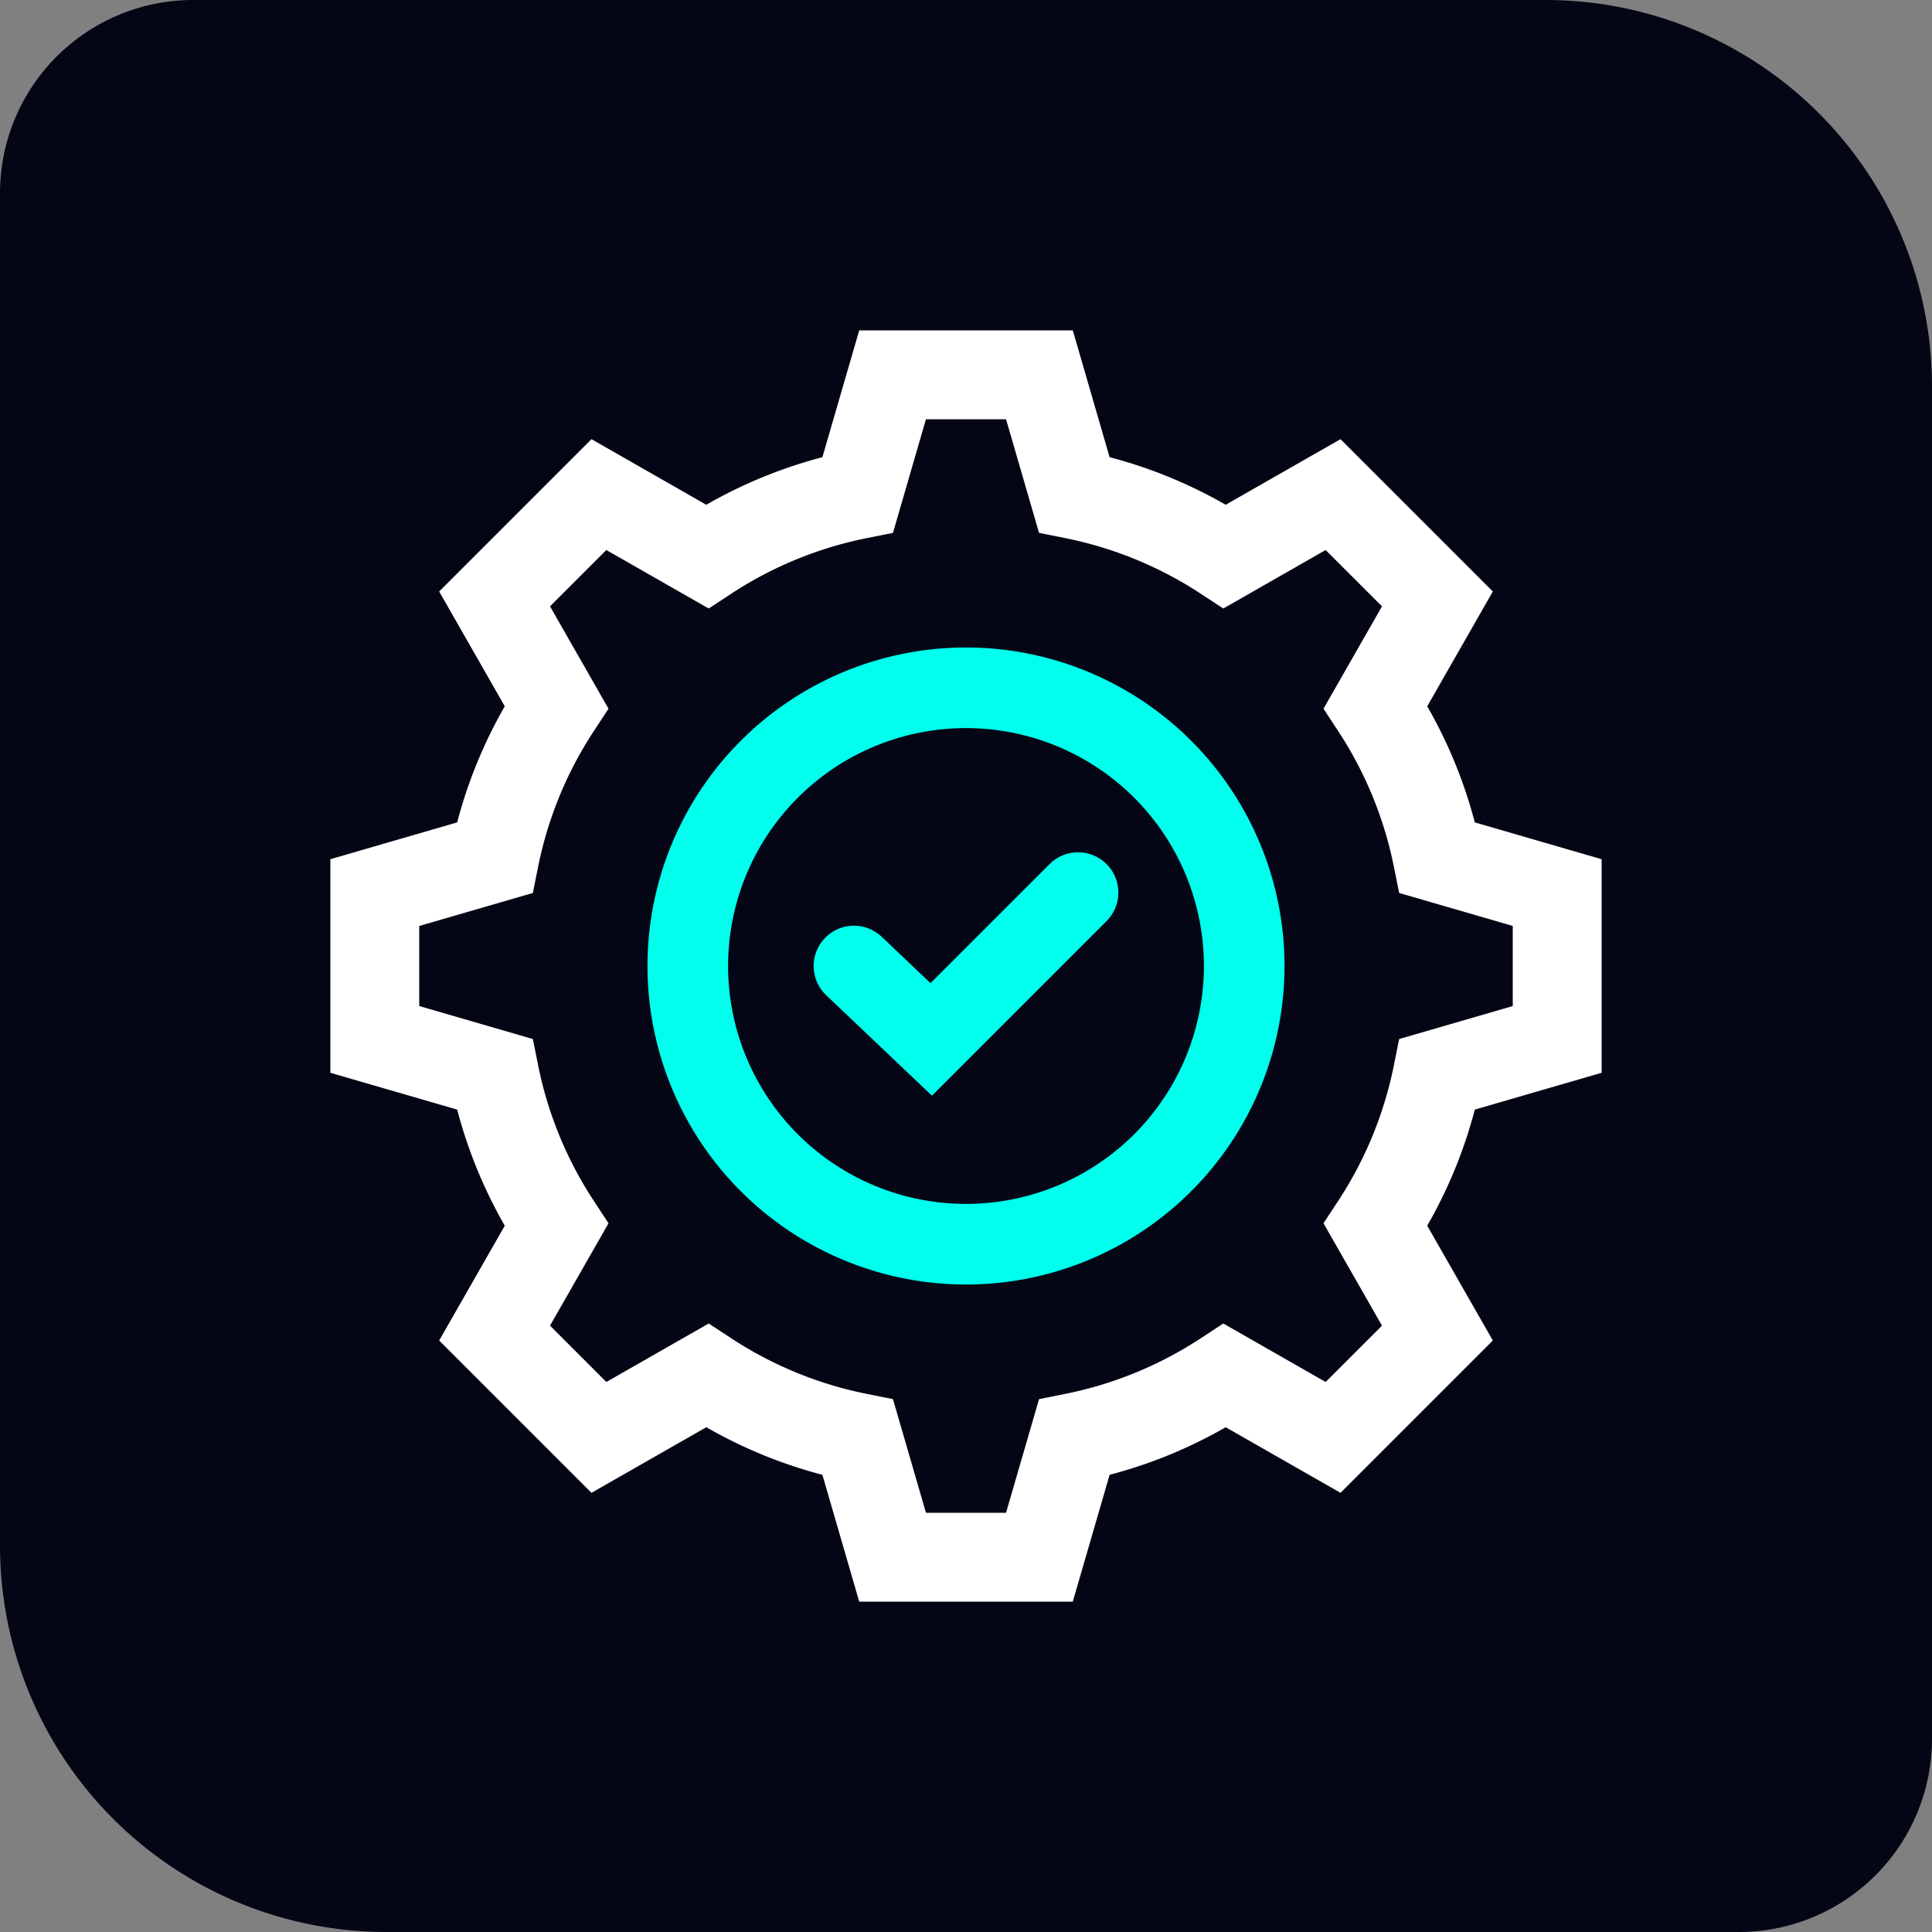 <svg xmlns="http://www.w3.org/2000/svg" viewBox="0 0 50 50"><rect x="0" y="0" width="50" height="50" fill="#808080" stroke="none"/><path d="M5,0H40A10,10,0,0,1,50,10V45a5,5,0,0,1-5,5H10A10,10,0,0,1,0,40V5A5,5,0,0,1,5,0Z" style="fill:#050615"/><path d="M25,32.2A7.2,7.2,0,1,1,32.2,25,7.2,7.2,0,0,1,25,32.2Z" style="fill:none;stroke:#00ffed;stroke-linecap:round;stroke-miterlimit:13.333;stroke-width:2.086px"/><path d="M22.1,25l2,1.9,3.8-3.8" style="fill:none;stroke:#00ffed;stroke-linecap:round;stroke-miterlimit:13.333;stroke-width:2.086px"/><path d="M40.3,26.9V23.1l-3.1-.9a11.1,11.1,0,0,0-1.6-3.9l1.6-2.8-2.7-2.7-2.8,1.6a11.1,11.1,0,0,0-3.9-1.6l-.9-3.1H23.1l-.9,3.1a11.1,11.1,0,0,0-3.9,1.6l-2.8-1.6-2.7,2.7,1.6,2.8a11.1,11.1,0,0,0-1.6,3.9l-3.1.9v3.8l3.1.9a11.1,11.1,0,0,0,1.6,3.9l-1.6,2.8,2.7,2.7,2.8-1.6a11.1,11.1,0,0,0,3.9,1.6l.9,3.1h3.8l.9-3.1a11.1,11.1,0,0,0,3.9-1.6l2.8,1.6,2.7-2.7-1.6-2.8a11.1,11.1,0,0,0,1.6-3.9Z" style="fill:none;stroke:#fff;stroke-linecap:round;stroke-miterlimit:13.333;stroke-width:2.3px"/></svg>